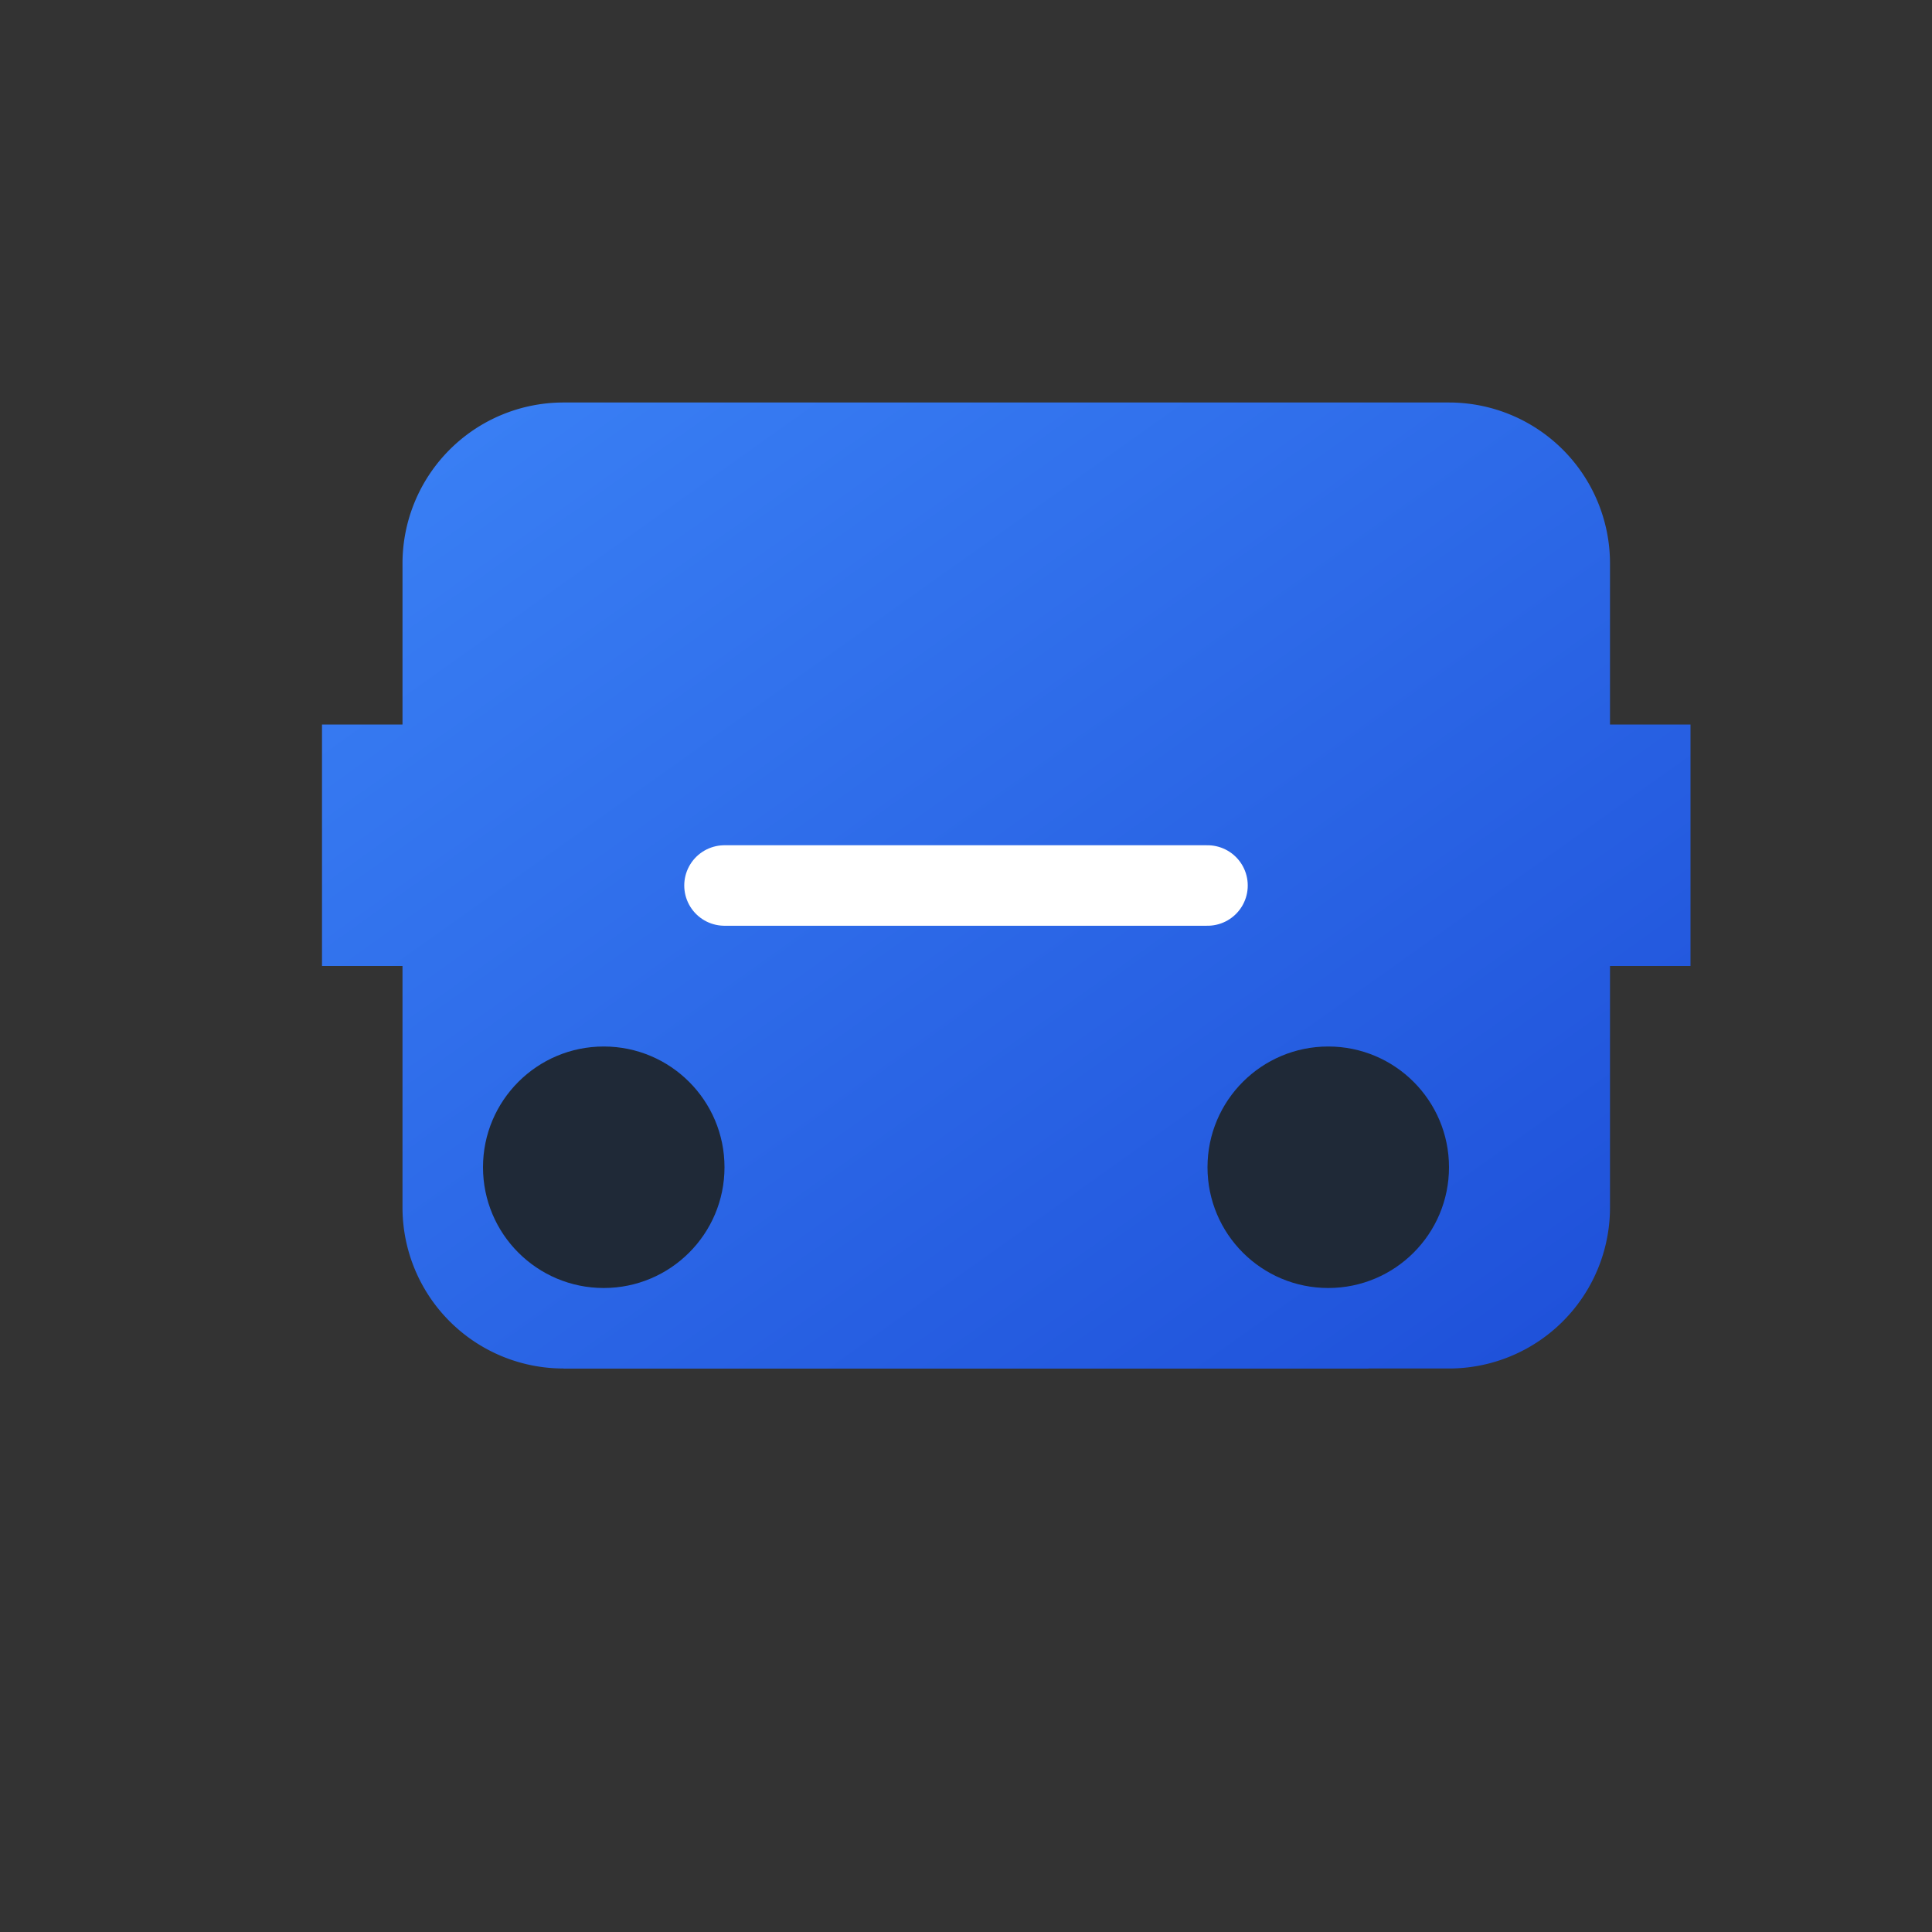 <svg xmlns="http://www.w3.org/2000/svg" viewBox="0 0 24 24">
  <rect x="0" y="0" width="24" height="24" fill="#333333" stroke="none"/>
  <defs>
    <linearGradient id="carGradient" x1="0%" y1="0%" x2="100%" y2="100%">
      <stop offset="0%" style="stop-color:#3B82F6;stop-opacity:1" />
      <stop offset="100%" style="stop-color:#1D4ED8;stop-opacity:1" />
    </linearGradient>
  </defs>
  <path d="M7 17h10v-5H7v5z" fill="url(#carGradient)"/>
  <path d="M17 17h1a2 2 0 0 0 2-2v-3h1V9h-1V7a2 2 0 0 0-2-2H7a2 2 0 0 0-2 2v2H4v3h1v3a2 2 0 0 0 2 2h1" fill="url(#carGradient)"/>
  <circle cx="7.5" cy="14.5" r="1.5" fill="#1F2937"/>
  <circle cx="16.5" cy="14.5" r="1.5" fill="#1F2937"/>
  <path d="M9 11h6" stroke="#FFFFFF" stroke-width="1" stroke-linecap="round"/>
</svg>
